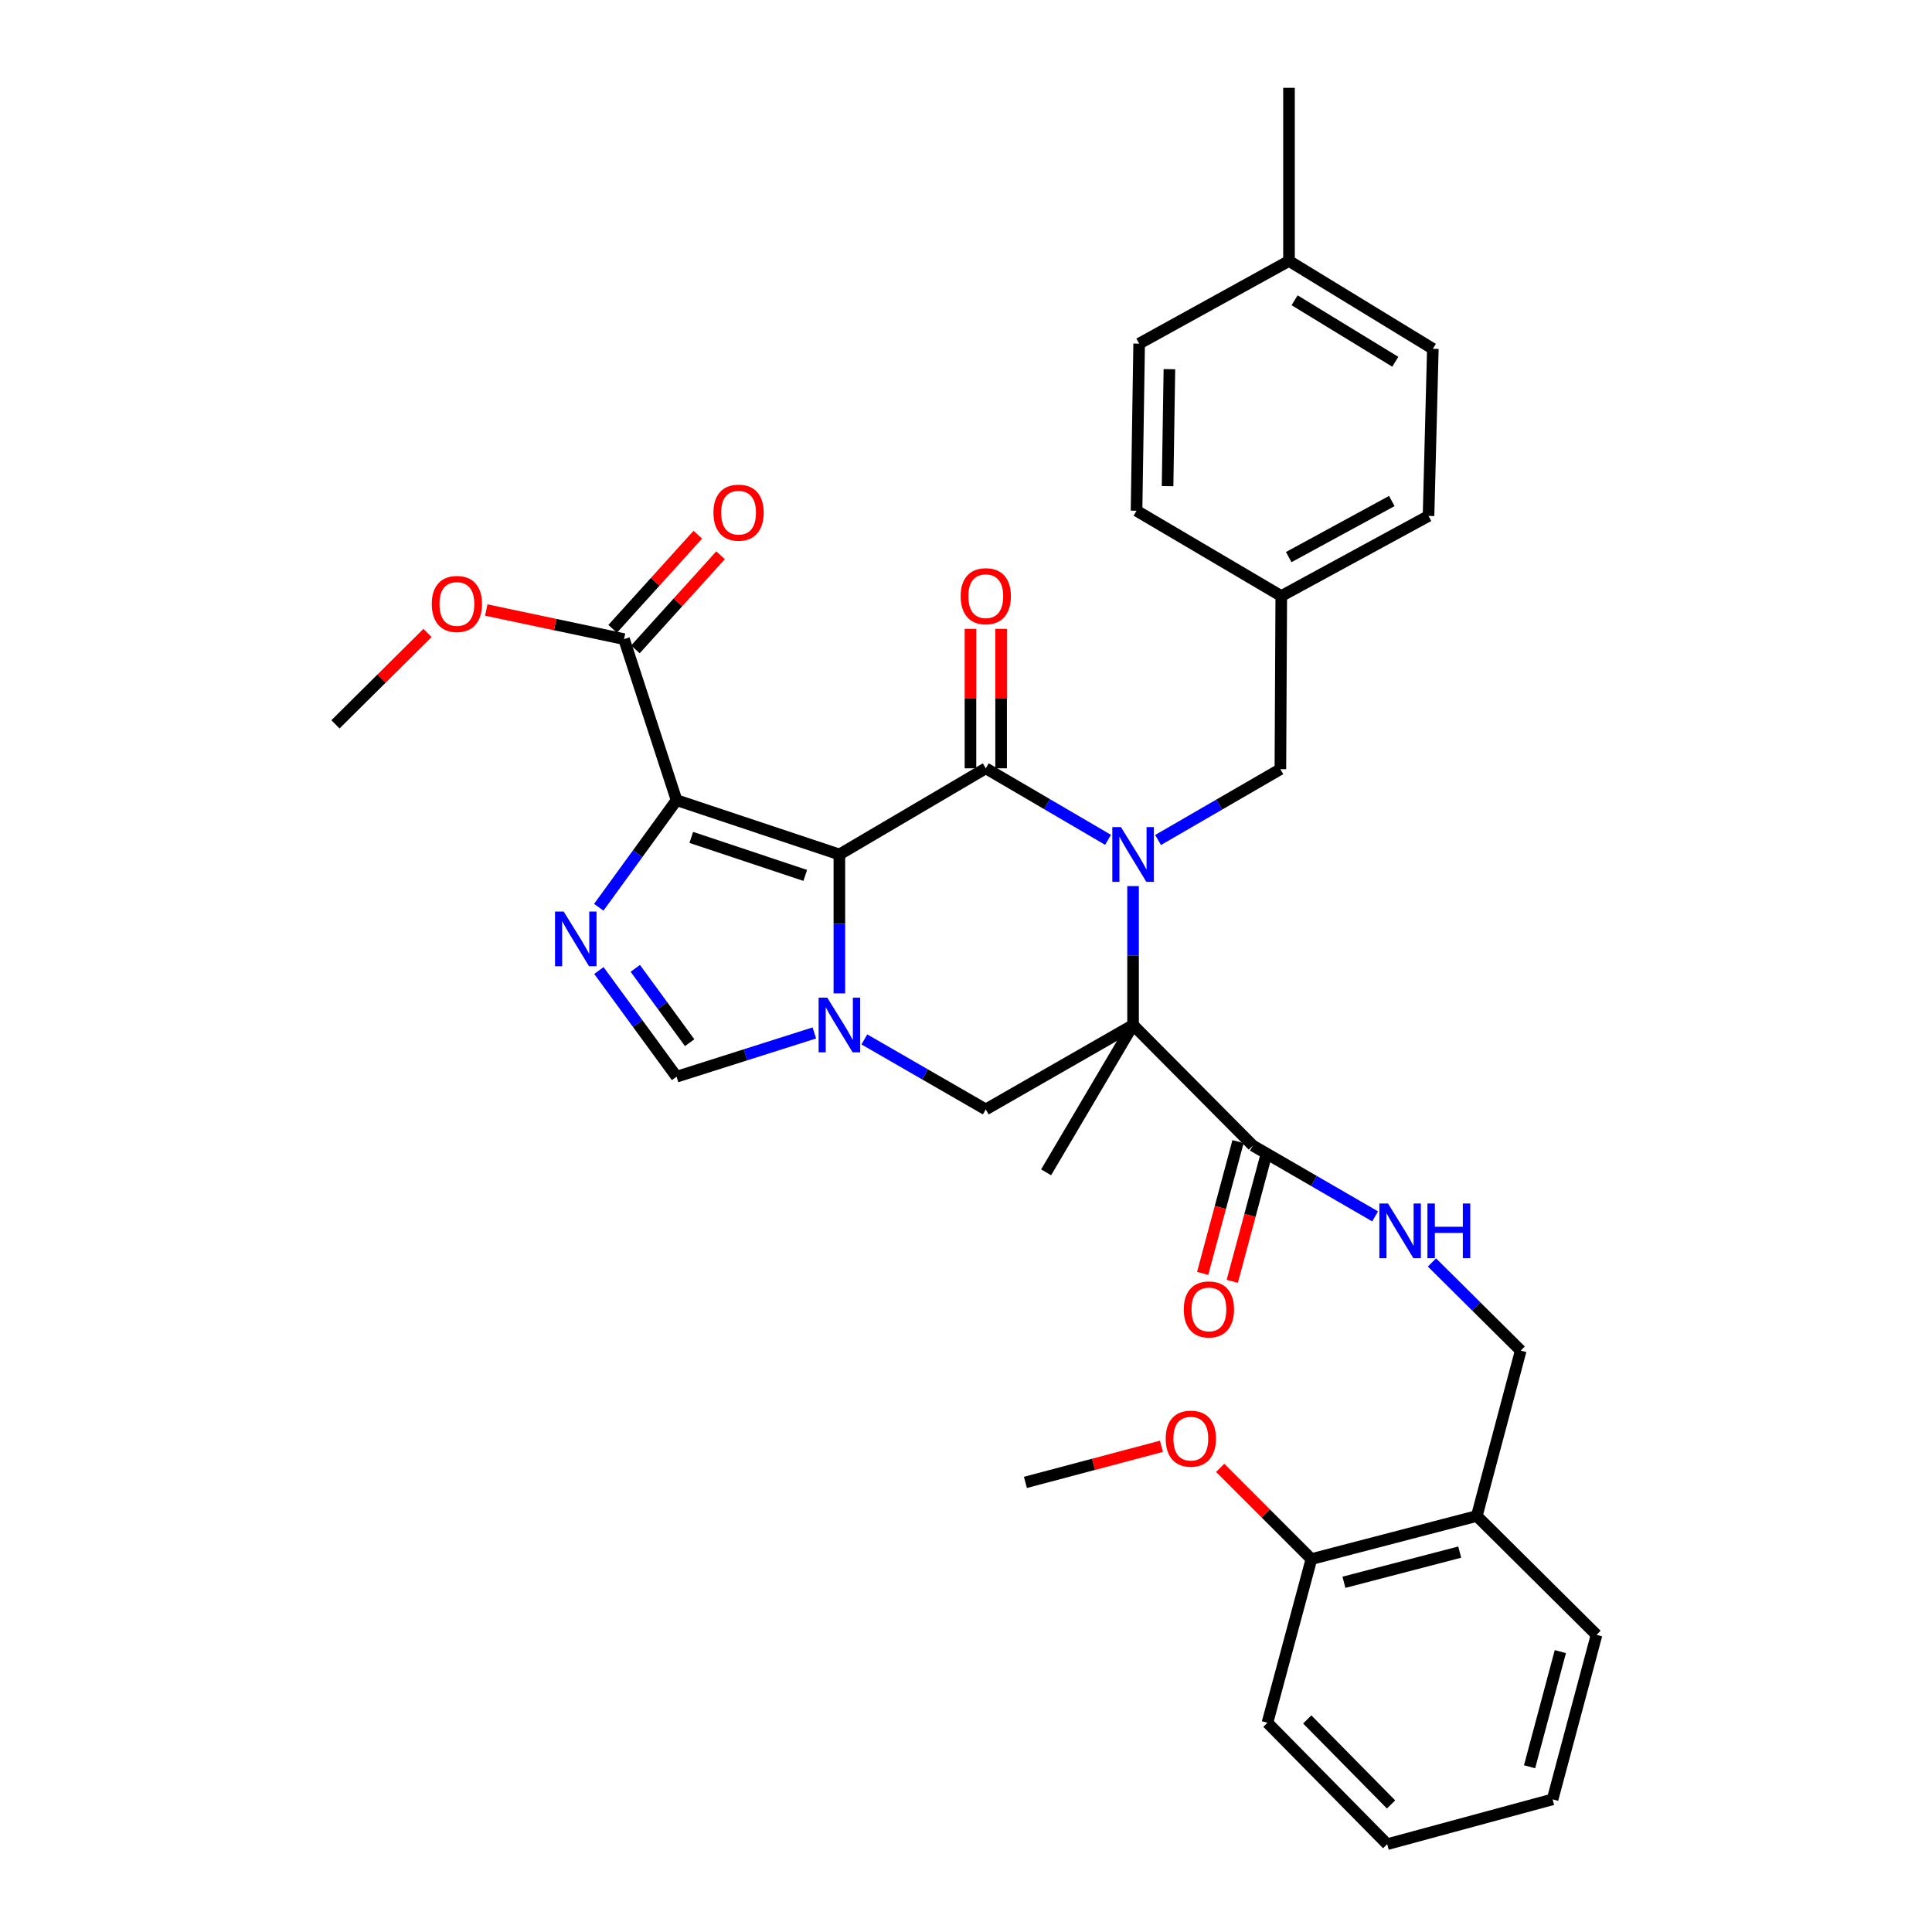 <?xml version='1.0' encoding='iso-8859-1'?>
<svg version='1.1' baseProfile='full'
              xmlns='http://www.w3.org/2000/svg'
                      xmlns:rdkit='http://www.rdkit.org/xml'
                      xmlns:xlink='http://www.w3.org/1999/xlink'
                  xml:space='preserve'
width='1000px' height='1000px' viewBox='0 0 1000 1000'>
<!-- END OF HEADER -->
<rect style='opacity:1.0;fill:#FFFFFF;stroke:none' width='1000' height='1000' x='0' y='0'> </rect>
<path class='bond-1' d='M 434.457,442.274 L 510.241,397.68' style='fill:none;fill-rule:evenodd;stroke:#000000;stroke-width:6px;stroke-linecap:butt;stroke-linejoin:miter;stroke-opacity:1' />
<path class='bond-3' d='M 434.457,442.274 L 350.186,414.178' style='fill:none;fill-rule:evenodd;stroke:#000000;stroke-width:6px;stroke-linecap:butt;stroke-linejoin:miter;stroke-opacity:1' />
<path class='bond-3' d='M 416.799,453.109 L 357.809,433.442' style='fill:none;fill-rule:evenodd;stroke:#000000;stroke-width:6px;stroke-linecap:butt;stroke-linejoin:miter;stroke-opacity:1' />
<path class='bond-4' d='M 434.457,442.274 L 434.457,478.222' style='fill:none;fill-rule:evenodd;stroke:#000000;stroke-width:6px;stroke-linecap:butt;stroke-linejoin:miter;stroke-opacity:1' />
<path class='bond-4' d='M 434.457,478.222 L 434.457,514.171' style='fill:none;fill-rule:evenodd;stroke:#0000FF;stroke-width:6px;stroke-linecap:butt;stroke-linejoin:miter;stroke-opacity:1' />
<path class='bond-0' d='M 573.526,434.7 L 541.884,416.19' style='fill:none;fill-rule:evenodd;stroke:#0000FF;stroke-width:6px;stroke-linecap:butt;stroke-linejoin:miter;stroke-opacity:1' />
<path class='bond-0' d='M 541.884,416.19 L 510.241,397.68' style='fill:none;fill-rule:evenodd;stroke:#000000;stroke-width:6px;stroke-linecap:butt;stroke-linejoin:miter;stroke-opacity:1' />
<path class='bond-10' d='M 599.417,434.779 L 631.071,416.45' style='fill:none;fill-rule:evenodd;stroke:#0000FF;stroke-width:6px;stroke-linecap:butt;stroke-linejoin:miter;stroke-opacity:1' />
<path class='bond-10' d='M 631.071,416.45 L 662.725,398.12' style='fill:none;fill-rule:evenodd;stroke:#000000;stroke-width:6px;stroke-linecap:butt;stroke-linejoin:miter;stroke-opacity:1' />
<path class='bond-35' d='M 586.474,458.641 L 586.474,494.589' style='fill:none;fill-rule:evenodd;stroke:#0000FF;stroke-width:6px;stroke-linecap:butt;stroke-linejoin:miter;stroke-opacity:1' />
<path class='bond-35' d='M 586.474,494.589 L 586.474,530.537' style='fill:none;fill-rule:evenodd;stroke:#000000;stroke-width:6px;stroke-linecap:butt;stroke-linejoin:miter;stroke-opacity:1' />
<path class='bond-12' d='M 518.173,397.68 L 518.173,361.589' style='fill:none;fill-rule:evenodd;stroke:#000000;stroke-width:6px;stroke-linecap:butt;stroke-linejoin:miter;stroke-opacity:1' />
<path class='bond-12' d='M 518.173,361.589 L 518.173,325.498' style='fill:none;fill-rule:evenodd;stroke:#FF0000;stroke-width:6px;stroke-linecap:butt;stroke-linejoin:miter;stroke-opacity:1' />
<path class='bond-12' d='M 502.309,397.68 L 502.309,361.589' style='fill:none;fill-rule:evenodd;stroke:#000000;stroke-width:6px;stroke-linecap:butt;stroke-linejoin:miter;stroke-opacity:1' />
<path class='bond-12' d='M 502.309,361.589 L 502.309,325.498' style='fill:none;fill-rule:evenodd;stroke:#FF0000;stroke-width:6px;stroke-linecap:butt;stroke-linejoin:miter;stroke-opacity:1' />
<path class='bond-2' d='M 586.474,530.537 L 510.241,574.233' style='fill:none;fill-rule:evenodd;stroke:#000000;stroke-width:6px;stroke-linecap:butt;stroke-linejoin:miter;stroke-opacity:1' />
<path class='bond-8' d='M 586.474,530.537 L 648.466,592.952' style='fill:none;fill-rule:evenodd;stroke:#000000;stroke-width:6px;stroke-linecap:butt;stroke-linejoin:miter;stroke-opacity:1' />
<path class='bond-18' d='M 586.474,530.537 L 541.466,606.789' style='fill:none;fill-rule:evenodd;stroke:#000000;stroke-width:6px;stroke-linecap:butt;stroke-linejoin:miter;stroke-opacity:1' />
<path class='bond-5' d='M 350.186,414.178 L 330.054,441.884' style='fill:none;fill-rule:evenodd;stroke:#000000;stroke-width:6px;stroke-linecap:butt;stroke-linejoin:miter;stroke-opacity:1' />
<path class='bond-5' d='M 330.054,441.884 L 309.922,469.591' style='fill:none;fill-rule:evenodd;stroke:#0000FF;stroke-width:6px;stroke-linecap:butt;stroke-linejoin:miter;stroke-opacity:1' />
<path class='bond-9' d='M 350.186,414.178 L 322.997,330.806' style='fill:none;fill-rule:evenodd;stroke:#000000;stroke-width:6px;stroke-linecap:butt;stroke-linejoin:miter;stroke-opacity:1' />
<path class='bond-6' d='M 447.384,537.991 L 478.812,556.112' style='fill:none;fill-rule:evenodd;stroke:#0000FF;stroke-width:6px;stroke-linecap:butt;stroke-linejoin:miter;stroke-opacity:1' />
<path class='bond-6' d='M 478.812,556.112 L 510.241,574.233' style='fill:none;fill-rule:evenodd;stroke:#000000;stroke-width:6px;stroke-linecap:butt;stroke-linejoin:miter;stroke-opacity:1' />
<path class='bond-7' d='M 421.506,534.651 L 385.846,545.977' style='fill:none;fill-rule:evenodd;stroke:#0000FF;stroke-width:6px;stroke-linecap:butt;stroke-linejoin:miter;stroke-opacity:1' />
<path class='bond-7' d='M 385.846,545.977 L 350.186,557.303' style='fill:none;fill-rule:evenodd;stroke:#000000;stroke-width:6px;stroke-linecap:butt;stroke-linejoin:miter;stroke-opacity:1' />
<path class='bond-34' d='M 309.992,502.339 L 330.089,529.821' style='fill:none;fill-rule:evenodd;stroke:#0000FF;stroke-width:6px;stroke-linecap:butt;stroke-linejoin:miter;stroke-opacity:1' />
<path class='bond-34' d='M 330.089,529.821 L 350.186,557.303' style='fill:none;fill-rule:evenodd;stroke:#000000;stroke-width:6px;stroke-linecap:butt;stroke-linejoin:miter;stroke-opacity:1' />
<path class='bond-34' d='M 328.826,501.219 L 342.894,520.457' style='fill:none;fill-rule:evenodd;stroke:#0000FF;stroke-width:6px;stroke-linecap:butt;stroke-linejoin:miter;stroke-opacity:1' />
<path class='bond-34' d='M 342.894,520.457 L 356.962,539.694' style='fill:none;fill-rule:evenodd;stroke:#000000;stroke-width:6px;stroke-linecap:butt;stroke-linejoin:miter;stroke-opacity:1' />
<path class='bond-11' d='M 648.466,592.952 L 680.111,611.274' style='fill:none;fill-rule:evenodd;stroke:#000000;stroke-width:6px;stroke-linecap:butt;stroke-linejoin:miter;stroke-opacity:1' />
<path class='bond-11' d='M 680.111,611.274 L 711.757,629.595' style='fill:none;fill-rule:evenodd;stroke:#0000FF;stroke-width:6px;stroke-linecap:butt;stroke-linejoin:miter;stroke-opacity:1' />
<path class='bond-15' d='M 640.805,590.896 L 631.652,625' style='fill:none;fill-rule:evenodd;stroke:#000000;stroke-width:6px;stroke-linecap:butt;stroke-linejoin:miter;stroke-opacity:1' />
<path class='bond-15' d='M 631.652,625 L 622.499,659.103' style='fill:none;fill-rule:evenodd;stroke:#FF0000;stroke-width:6px;stroke-linecap:butt;stroke-linejoin:miter;stroke-opacity:1' />
<path class='bond-15' d='M 656.127,595.008 L 646.974,629.112' style='fill:none;fill-rule:evenodd;stroke:#000000;stroke-width:6px;stroke-linecap:butt;stroke-linejoin:miter;stroke-opacity:1' />
<path class='bond-15' d='M 646.974,629.112 L 637.821,663.216' style='fill:none;fill-rule:evenodd;stroke:#FF0000;stroke-width:6px;stroke-linecap:butt;stroke-linejoin:miter;stroke-opacity:1' />
<path class='bond-16' d='M 328.879,336.127 L 350.918,311.766' style='fill:none;fill-rule:evenodd;stroke:#000000;stroke-width:6px;stroke-linecap:butt;stroke-linejoin:miter;stroke-opacity:1' />
<path class='bond-16' d='M 350.918,311.766 L 372.956,287.405' style='fill:none;fill-rule:evenodd;stroke:#FF0000;stroke-width:6px;stroke-linecap:butt;stroke-linejoin:miter;stroke-opacity:1' />
<path class='bond-16' d='M 317.115,325.485 L 339.154,301.123' style='fill:none;fill-rule:evenodd;stroke:#000000;stroke-width:6px;stroke-linecap:butt;stroke-linejoin:miter;stroke-opacity:1' />
<path class='bond-16' d='M 339.154,301.123 L 361.192,276.762' style='fill:none;fill-rule:evenodd;stroke:#FF0000;stroke-width:6px;stroke-linecap:butt;stroke-linejoin:miter;stroke-opacity:1' />
<path class='bond-20' d='M 322.997,330.806 L 287.348,323.273' style='fill:none;fill-rule:evenodd;stroke:#000000;stroke-width:6px;stroke-linecap:butt;stroke-linejoin:miter;stroke-opacity:1' />
<path class='bond-20' d='M 287.348,323.273 L 251.698,315.741' style='fill:none;fill-rule:evenodd;stroke:#FF0000;stroke-width:6px;stroke-linecap:butt;stroke-linejoin:miter;stroke-opacity:1' />
<path class='bond-19' d='M 662.725,398.12 L 663.184,308.509' style='fill:none;fill-rule:evenodd;stroke:#000000;stroke-width:6px;stroke-linecap:butt;stroke-linejoin:miter;stroke-opacity:1' />
<path class='bond-14' d='M 741.177,653.447 L 764.15,676.255' style='fill:none;fill-rule:evenodd;stroke:#0000FF;stroke-width:6px;stroke-linecap:butt;stroke-linejoin:miter;stroke-opacity:1' />
<path class='bond-14' d='M 764.15,676.255 L 787.123,699.062' style='fill:none;fill-rule:evenodd;stroke:#000000;stroke-width:6px;stroke-linecap:butt;stroke-linejoin:miter;stroke-opacity:1' />
<path class='bond-13' d='M 764.394,784.673 L 787.123,699.062' style='fill:none;fill-rule:evenodd;stroke:#000000;stroke-width:6px;stroke-linecap:butt;stroke-linejoin:miter;stroke-opacity:1' />
<path class='bond-17' d='M 764.394,784.673 L 678.783,806.979' style='fill:none;fill-rule:evenodd;stroke:#000000;stroke-width:6px;stroke-linecap:butt;stroke-linejoin:miter;stroke-opacity:1' />
<path class='bond-17' d='M 755.552,803.37 L 695.624,818.984' style='fill:none;fill-rule:evenodd;stroke:#000000;stroke-width:6px;stroke-linecap:butt;stroke-linejoin:miter;stroke-opacity:1' />
<path class='bond-27' d='M 764.394,784.673 L 826.367,846.197' style='fill:none;fill-rule:evenodd;stroke:#000000;stroke-width:6px;stroke-linecap:butt;stroke-linejoin:miter;stroke-opacity:1' />
<path class='bond-26' d='M 678.783,806.979 L 655.179,783.375' style='fill:none;fill-rule:evenodd;stroke:#000000;stroke-width:6px;stroke-linecap:butt;stroke-linejoin:miter;stroke-opacity:1' />
<path class='bond-26' d='M 655.179,783.375 L 631.575,759.771' style='fill:none;fill-rule:evenodd;stroke:#FF0000;stroke-width:6px;stroke-linecap:butt;stroke-linejoin:miter;stroke-opacity:1' />
<path class='bond-28' d='M 678.783,806.979 L 656.036,891.69' style='fill:none;fill-rule:evenodd;stroke:#000000;stroke-width:6px;stroke-linecap:butt;stroke-linejoin:miter;stroke-opacity:1' />
<path class='bond-22' d='M 663.184,308.509 L 588.272,264.355' style='fill:none;fill-rule:evenodd;stroke:#000000;stroke-width:6px;stroke-linecap:butt;stroke-linejoin:miter;stroke-opacity:1' />
<path class='bond-23' d='M 663.184,308.509 L 739.408,267.043' style='fill:none;fill-rule:evenodd;stroke:#000000;stroke-width:6px;stroke-linecap:butt;stroke-linejoin:miter;stroke-opacity:1' />
<path class='bond-23' d='M 667.037,288.354 L 720.394,259.328' style='fill:none;fill-rule:evenodd;stroke:#000000;stroke-width:6px;stroke-linecap:butt;stroke-linejoin:miter;stroke-opacity:1' />
<path class='bond-30' d='M 221.274,327.631 L 197.453,351.277' style='fill:none;fill-rule:evenodd;stroke:#FF0000;stroke-width:6px;stroke-linecap:butt;stroke-linejoin:miter;stroke-opacity:1' />
<path class='bond-30' d='M 197.453,351.277 L 173.633,374.924' style='fill:none;fill-rule:evenodd;stroke:#000000;stroke-width:6px;stroke-linecap:butt;stroke-linejoin:miter;stroke-opacity:1' />
<path class='bond-21' d='M 667.185,135.066 L 741.638,180.533' style='fill:none;fill-rule:evenodd;stroke:#000000;stroke-width:6px;stroke-linecap:butt;stroke-linejoin:miter;stroke-opacity:1' />
<path class='bond-21' d='M 670.085,155.425 L 722.202,187.252' style='fill:none;fill-rule:evenodd;stroke:#000000;stroke-width:6px;stroke-linecap:butt;stroke-linejoin:miter;stroke-opacity:1' />
<path class='bond-29' d='M 667.185,135.066 L 667.185,45.455' style='fill:none;fill-rule:evenodd;stroke:#000000;stroke-width:6px;stroke-linecap:butt;stroke-linejoin:miter;stroke-opacity:1' />
<path class='bond-36' d='M 667.185,135.066 L 589.621,177.863' style='fill:none;fill-rule:evenodd;stroke:#000000;stroke-width:6px;stroke-linecap:butt;stroke-linejoin:miter;stroke-opacity:1' />
<path class='bond-24' d='M 588.272,264.355 L 589.621,177.863' style='fill:none;fill-rule:evenodd;stroke:#000000;stroke-width:6px;stroke-linecap:butt;stroke-linejoin:miter;stroke-opacity:1' />
<path class='bond-24' d='M 604.336,251.628 L 605.28,191.084' style='fill:none;fill-rule:evenodd;stroke:#000000;stroke-width:6px;stroke-linecap:butt;stroke-linejoin:miter;stroke-opacity:1' />
<path class='bond-25' d='M 739.408,267.043 L 741.638,180.533' style='fill:none;fill-rule:evenodd;stroke:#000000;stroke-width:6px;stroke-linecap:butt;stroke-linejoin:miter;stroke-opacity:1' />
<path class='bond-31' d='M 601.154,748.603 L 565.951,757.948' style='fill:none;fill-rule:evenodd;stroke:#FF0000;stroke-width:6px;stroke-linecap:butt;stroke-linejoin:miter;stroke-opacity:1' />
<path class='bond-31' d='M 565.951,757.948 L 530.749,767.293' style='fill:none;fill-rule:evenodd;stroke:#000000;stroke-width:6px;stroke-linecap:butt;stroke-linejoin:miter;stroke-opacity:1' />
<path class='bond-32' d='M 826.367,846.197 L 803.621,931.349' style='fill:none;fill-rule:evenodd;stroke:#000000;stroke-width:6px;stroke-linecap:butt;stroke-linejoin:miter;stroke-opacity:1' />
<path class='bond-32' d='M 807.629,854.876 L 791.707,914.482' style='fill:none;fill-rule:evenodd;stroke:#000000;stroke-width:6px;stroke-linecap:butt;stroke-linejoin:miter;stroke-opacity:1' />
<path class='bond-37' d='M 656.036,891.69 L 718.01,954.545' style='fill:none;fill-rule:evenodd;stroke:#000000;stroke-width:6px;stroke-linecap:butt;stroke-linejoin:miter;stroke-opacity:1' />
<path class='bond-37' d='M 676.629,889.981 L 720.01,933.979' style='fill:none;fill-rule:evenodd;stroke:#000000;stroke-width:6px;stroke-linecap:butt;stroke-linejoin:miter;stroke-opacity:1' />
<path class='bond-33' d='M 803.621,931.349 L 718.01,954.545' style='fill:none;fill-rule:evenodd;stroke:#000000;stroke-width:6px;stroke-linecap:butt;stroke-linejoin:miter;stroke-opacity:1' />
<path  class='atom-1' d='M 580.214 428.114
L 589.494 443.114
Q 590.414 444.594, 591.894 447.274
Q 593.374 449.954, 593.454 450.114
L 593.454 428.114
L 597.214 428.114
L 597.214 456.434
L 593.334 456.434
L 583.374 440.034
Q 582.214 438.114, 580.974 435.914
Q 579.774 433.714, 579.414 433.034
L 579.414 456.434
L 575.734 456.434
L 575.734 428.114
L 580.214 428.114
' fill='#0000FF'/>
<path  class='atom-5' d='M 428.197 516.377
L 437.477 531.377
Q 438.397 532.857, 439.877 535.537
Q 441.357 538.217, 441.437 538.377
L 441.437 516.377
L 445.197 516.377
L 445.197 544.697
L 441.317 544.697
L 431.357 528.297
Q 430.197 526.377, 428.957 524.177
Q 427.757 521.977, 427.397 521.297
L 427.397 544.697
L 423.717 544.697
L 423.717 516.377
L 428.197 516.377
' fill='#0000FF'/>
<path  class='atom-6' d='M 291.761 471.81
L 301.041 486.81
Q 301.961 488.29, 303.441 490.97
Q 304.921 493.65, 305.001 493.81
L 305.001 471.81
L 308.761 471.81
L 308.761 500.13
L 304.881 500.13
L 294.921 483.73
Q 293.761 481.81, 292.521 479.61
Q 291.321 477.41, 290.961 476.73
L 290.961 500.13
L 287.281 500.13
L 287.281 471.81
L 291.761 471.81
' fill='#0000FF'/>
<path  class='atom-12' d='M 718.439 622.928
L 727.719 637.928
Q 728.639 639.408, 730.119 642.088
Q 731.599 644.768, 731.679 644.928
L 731.679 622.928
L 735.439 622.928
L 735.439 651.248
L 731.559 651.248
L 721.599 634.848
Q 720.439 632.928, 719.199 630.728
Q 717.999 628.528, 717.639 627.848
L 717.639 651.248
L 713.959 651.248
L 713.959 622.928
L 718.439 622.928
' fill='#0000FF'/>
<path  class='atom-12' d='M 738.839 622.928
L 742.679 622.928
L 742.679 634.968
L 757.159 634.968
L 757.159 622.928
L 760.999 622.928
L 760.999 651.248
L 757.159 651.248
L 757.159 638.168
L 742.679 638.168
L 742.679 651.248
L 738.839 651.248
L 738.839 622.928
' fill='#0000FF'/>
<path  class='atom-13' d='M 497.241 308.589
Q 497.241 301.789, 500.601 297.989
Q 503.961 294.189, 510.241 294.189
Q 516.521 294.189, 519.881 297.989
Q 523.241 301.789, 523.241 308.589
Q 523.241 315.469, 519.841 319.389
Q 516.441 323.269, 510.241 323.269
Q 504.001 323.269, 500.601 319.389
Q 497.241 315.509, 497.241 308.589
M 510.241 320.069
Q 514.561 320.069, 516.881 317.189
Q 519.241 314.269, 519.241 308.589
Q 519.241 303.029, 516.881 300.229
Q 514.561 297.389, 510.241 297.389
Q 505.921 297.389, 503.561 300.189
Q 501.241 302.989, 501.241 308.589
Q 501.241 314.309, 503.561 317.189
Q 505.921 320.069, 510.241 320.069
' fill='#FF0000'/>
<path  class='atom-16' d='M 612.728 677.752
Q 612.728 670.952, 616.088 667.152
Q 619.448 663.352, 625.728 663.352
Q 632.008 663.352, 635.368 667.152
Q 638.728 670.952, 638.728 677.752
Q 638.728 684.632, 635.328 688.552
Q 631.928 692.432, 625.728 692.432
Q 619.488 692.432, 616.088 688.552
Q 612.728 684.672, 612.728 677.752
M 625.728 689.232
Q 630.048 689.232, 632.368 686.352
Q 634.728 683.432, 634.728 677.752
Q 634.728 672.192, 632.368 669.392
Q 630.048 666.552, 625.728 666.552
Q 621.408 666.552, 619.048 669.352
Q 616.728 672.152, 616.728 677.752
Q 616.728 683.472, 619.048 686.352
Q 621.408 689.232, 625.728 689.232
' fill='#FF0000'/>
<path  class='atom-17' d='M 369.283 265.351
Q 369.283 258.551, 372.643 254.751
Q 376.003 250.951, 382.283 250.951
Q 388.563 250.951, 391.923 254.751
Q 395.283 258.551, 395.283 265.351
Q 395.283 272.231, 391.883 276.151
Q 388.483 280.031, 382.283 280.031
Q 376.043 280.031, 372.643 276.151
Q 369.283 272.271, 369.283 265.351
M 382.283 276.831
Q 386.603 276.831, 388.923 273.951
Q 391.283 271.031, 391.283 265.351
Q 391.283 259.791, 388.923 256.991
Q 386.603 254.151, 382.283 254.151
Q 377.963 254.151, 375.603 256.951
Q 373.283 259.751, 373.283 265.351
Q 373.283 271.071, 375.603 273.951
Q 377.963 276.831, 382.283 276.831
' fill='#FF0000'/>
<path  class='atom-21' d='M 223.488 312.607
Q 223.488 305.807, 226.848 302.007
Q 230.208 298.207, 236.488 298.207
Q 242.768 298.207, 246.128 302.007
Q 249.488 305.807, 249.488 312.607
Q 249.488 319.487, 246.088 323.407
Q 242.688 327.287, 236.488 327.287
Q 230.248 327.287, 226.848 323.407
Q 223.488 319.527, 223.488 312.607
M 236.488 324.087
Q 240.808 324.087, 243.128 321.207
Q 245.488 318.287, 245.488 312.607
Q 245.488 307.047, 243.128 304.247
Q 240.808 301.407, 236.488 301.407
Q 232.168 301.407, 229.808 304.207
Q 227.488 307.007, 227.488 312.607
Q 227.488 318.327, 229.808 321.207
Q 232.168 324.087, 236.488 324.087
' fill='#FF0000'/>
<path  class='atom-27' d='M 603.368 744.644
Q 603.368 737.844, 606.728 734.044
Q 610.088 730.244, 616.368 730.244
Q 622.648 730.244, 626.008 734.044
Q 629.368 737.844, 629.368 744.644
Q 629.368 751.524, 625.968 755.444
Q 622.568 759.324, 616.368 759.324
Q 610.128 759.324, 606.728 755.444
Q 603.368 751.564, 603.368 744.644
M 616.368 756.124
Q 620.688 756.124, 623.008 753.244
Q 625.368 750.324, 625.368 744.644
Q 625.368 739.084, 623.008 736.284
Q 620.688 733.444, 616.368 733.444
Q 612.048 733.444, 609.688 736.244
Q 607.368 739.044, 607.368 744.644
Q 607.368 750.364, 609.688 753.244
Q 612.048 756.124, 616.368 756.124
' fill='#FF0000'/>
</svg>
